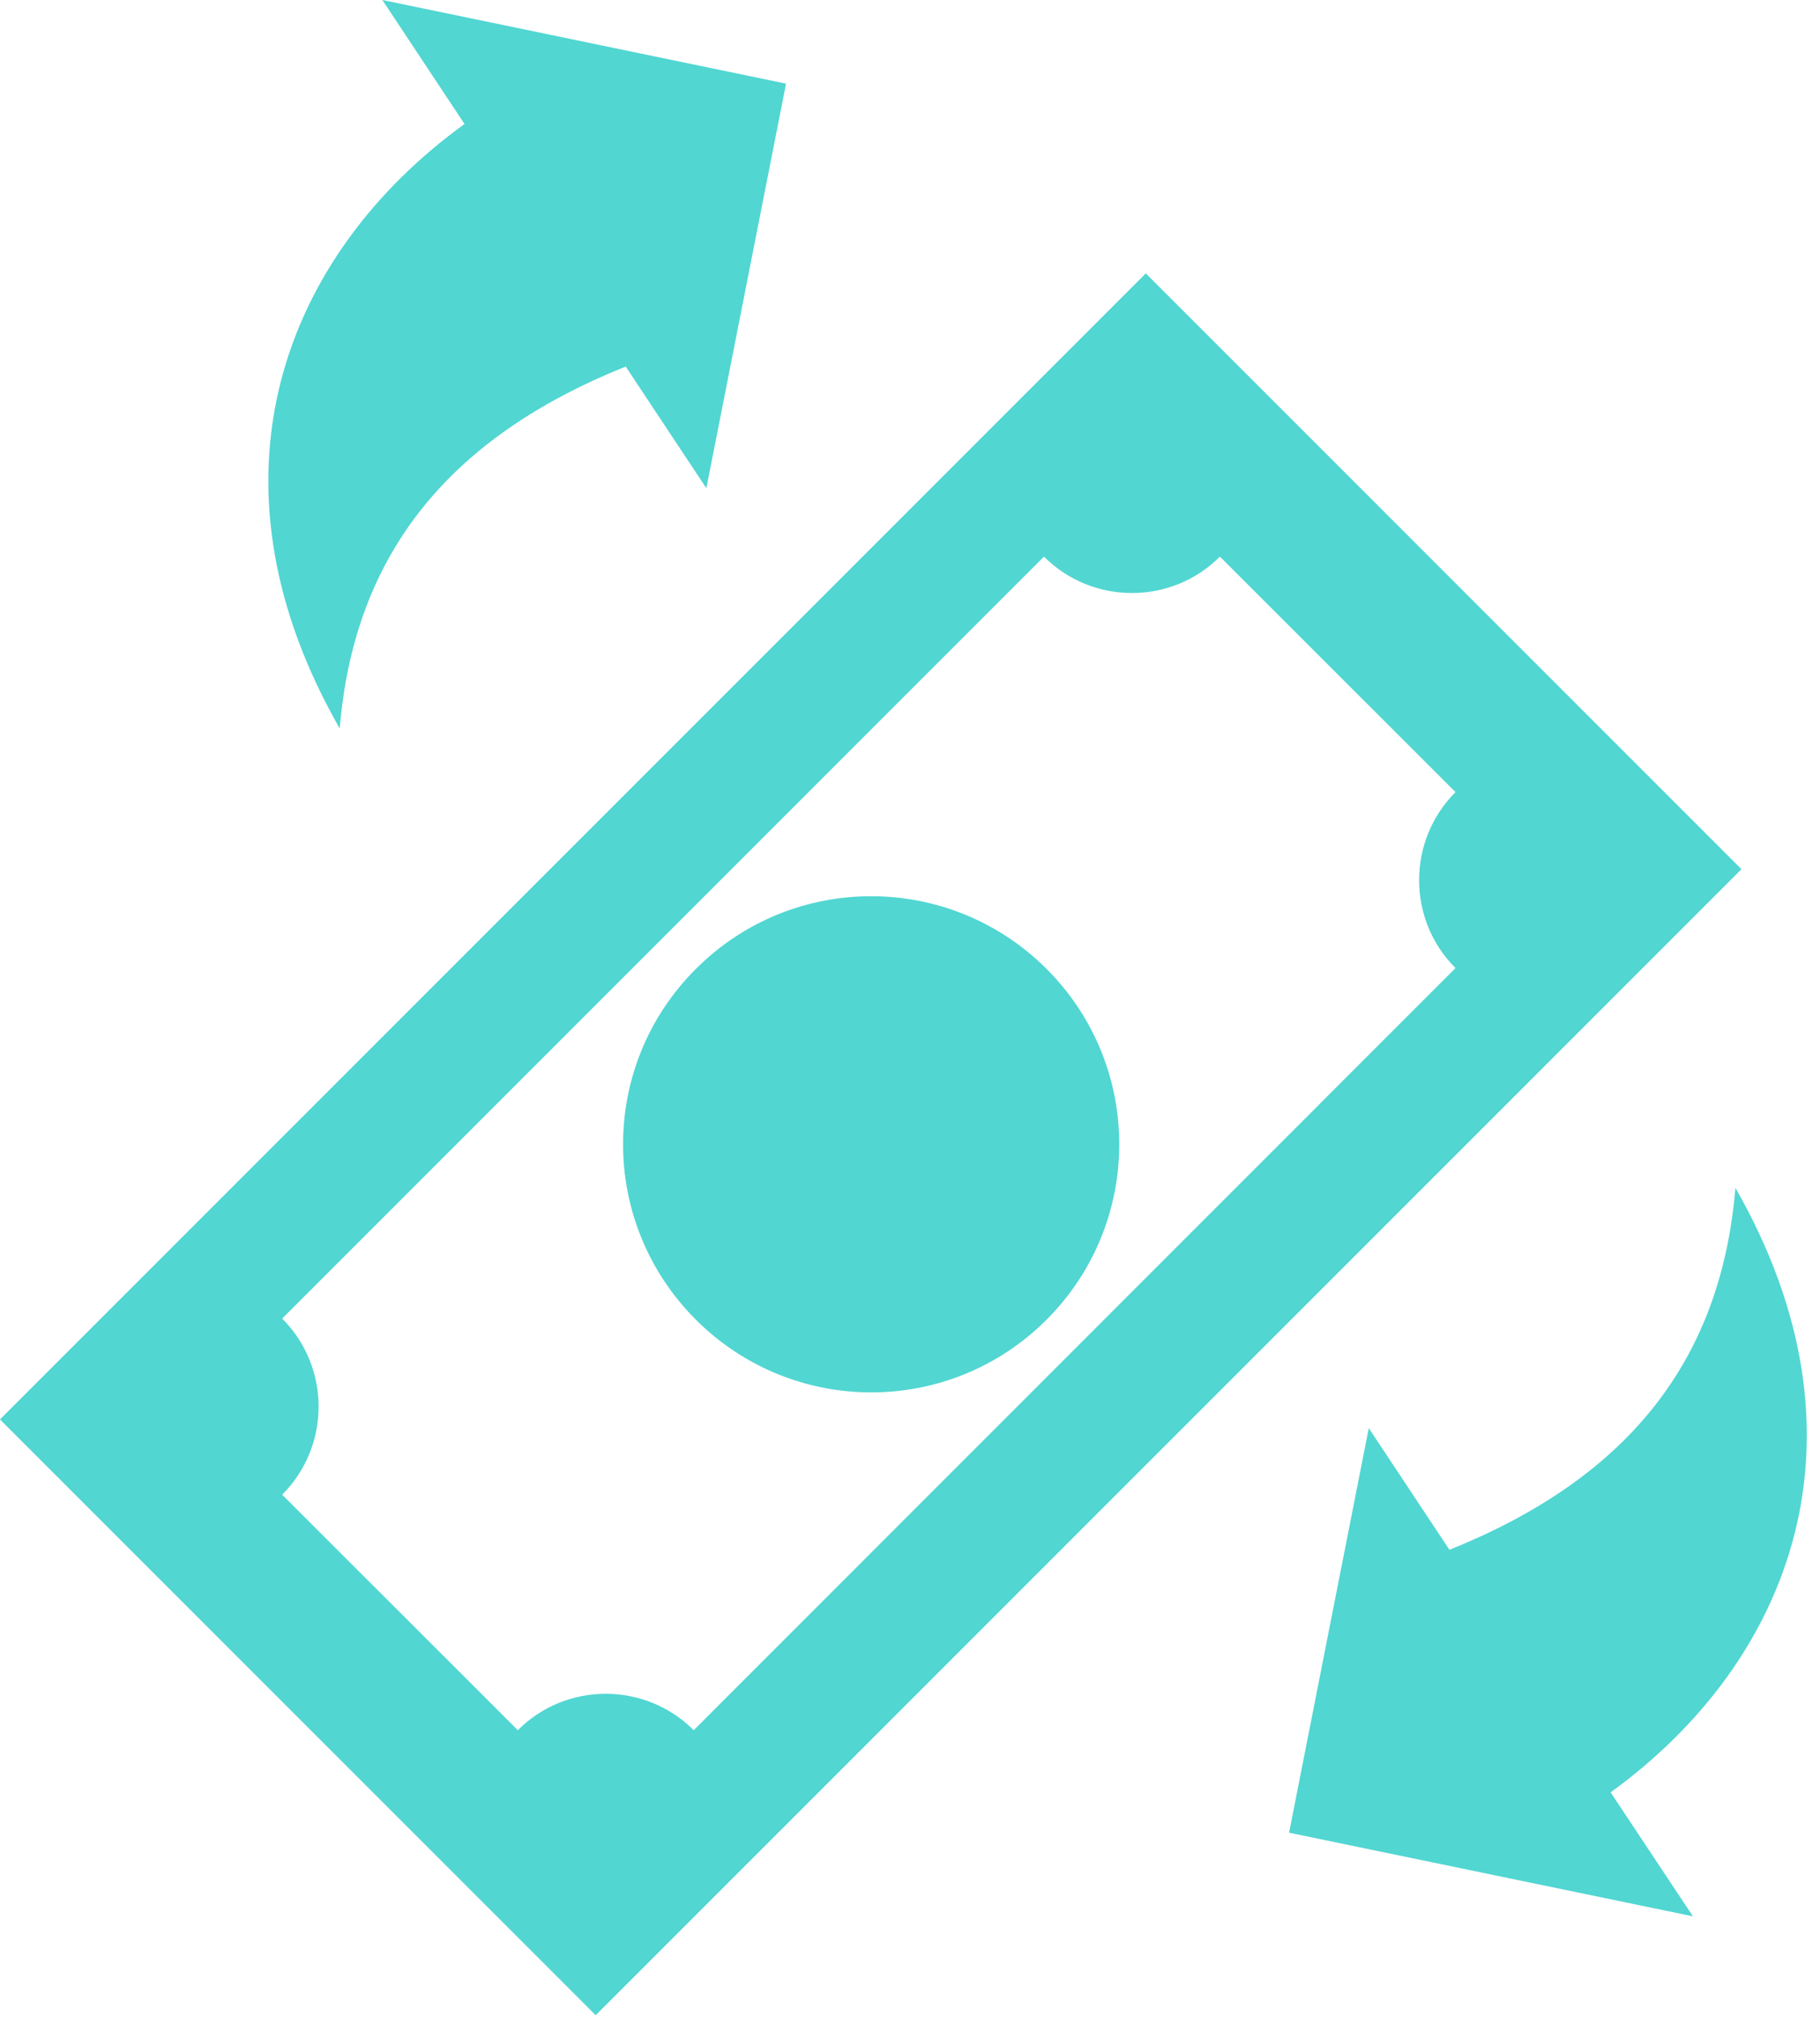 <svg xmlns="http://www.w3.org/2000/svg" width="111" height="123" viewBox="0 0 111 123" fill="none"><g clip-path="url(#clip0_947_938)"><path fill-rule="evenodd" clip-rule="evenodd" d="M78.62 111.75L83.48 87.08L88.4 94.5C99 90.24 104.95 83.23 105.84 72.43C114.55 87.65 109.26 101.3 98.23 109.29L103.25 116.85L78.62 111.75ZM0 86.55L69.88 16.67L106.21 53L36.33 122.88L0 86.55ZM42.44 59.08C48.35 53.17 57.91 53.17 63.83 59.08C69.74 64.99 69.74 74.55 63.83 80.47C57.92 86.38 48.36 86.38 42.44 80.47C36.52 74.55 36.52 64.99 42.44 59.08ZM17.21 80.4L63.67 33.94C66.63 36.9 71.45 36.9 74.4 33.94L88.77 48.3C85.81 51.26 85.81 56.08 88.77 59.03L42.31 105.5C39.35 102.54 34.53 102.54 31.58 105.5L17.21 91.14C20.17 88.18 20.17 83.36 17.21 80.4ZM47.94 5.1L43.08 29.77L38.16 22.35C27.56 26.61 21.61 33.62 20.72 44.42C12.01 29.2 17.3 15.55 28.33 7.56L23.32 0L47.94 5.1Z" fill="#51D6D2"></path></g><defs><clipPath id="clip0_947_938"><rect width="110.19" height="122.88" fill="white"></rect></clipPath></defs></svg>
